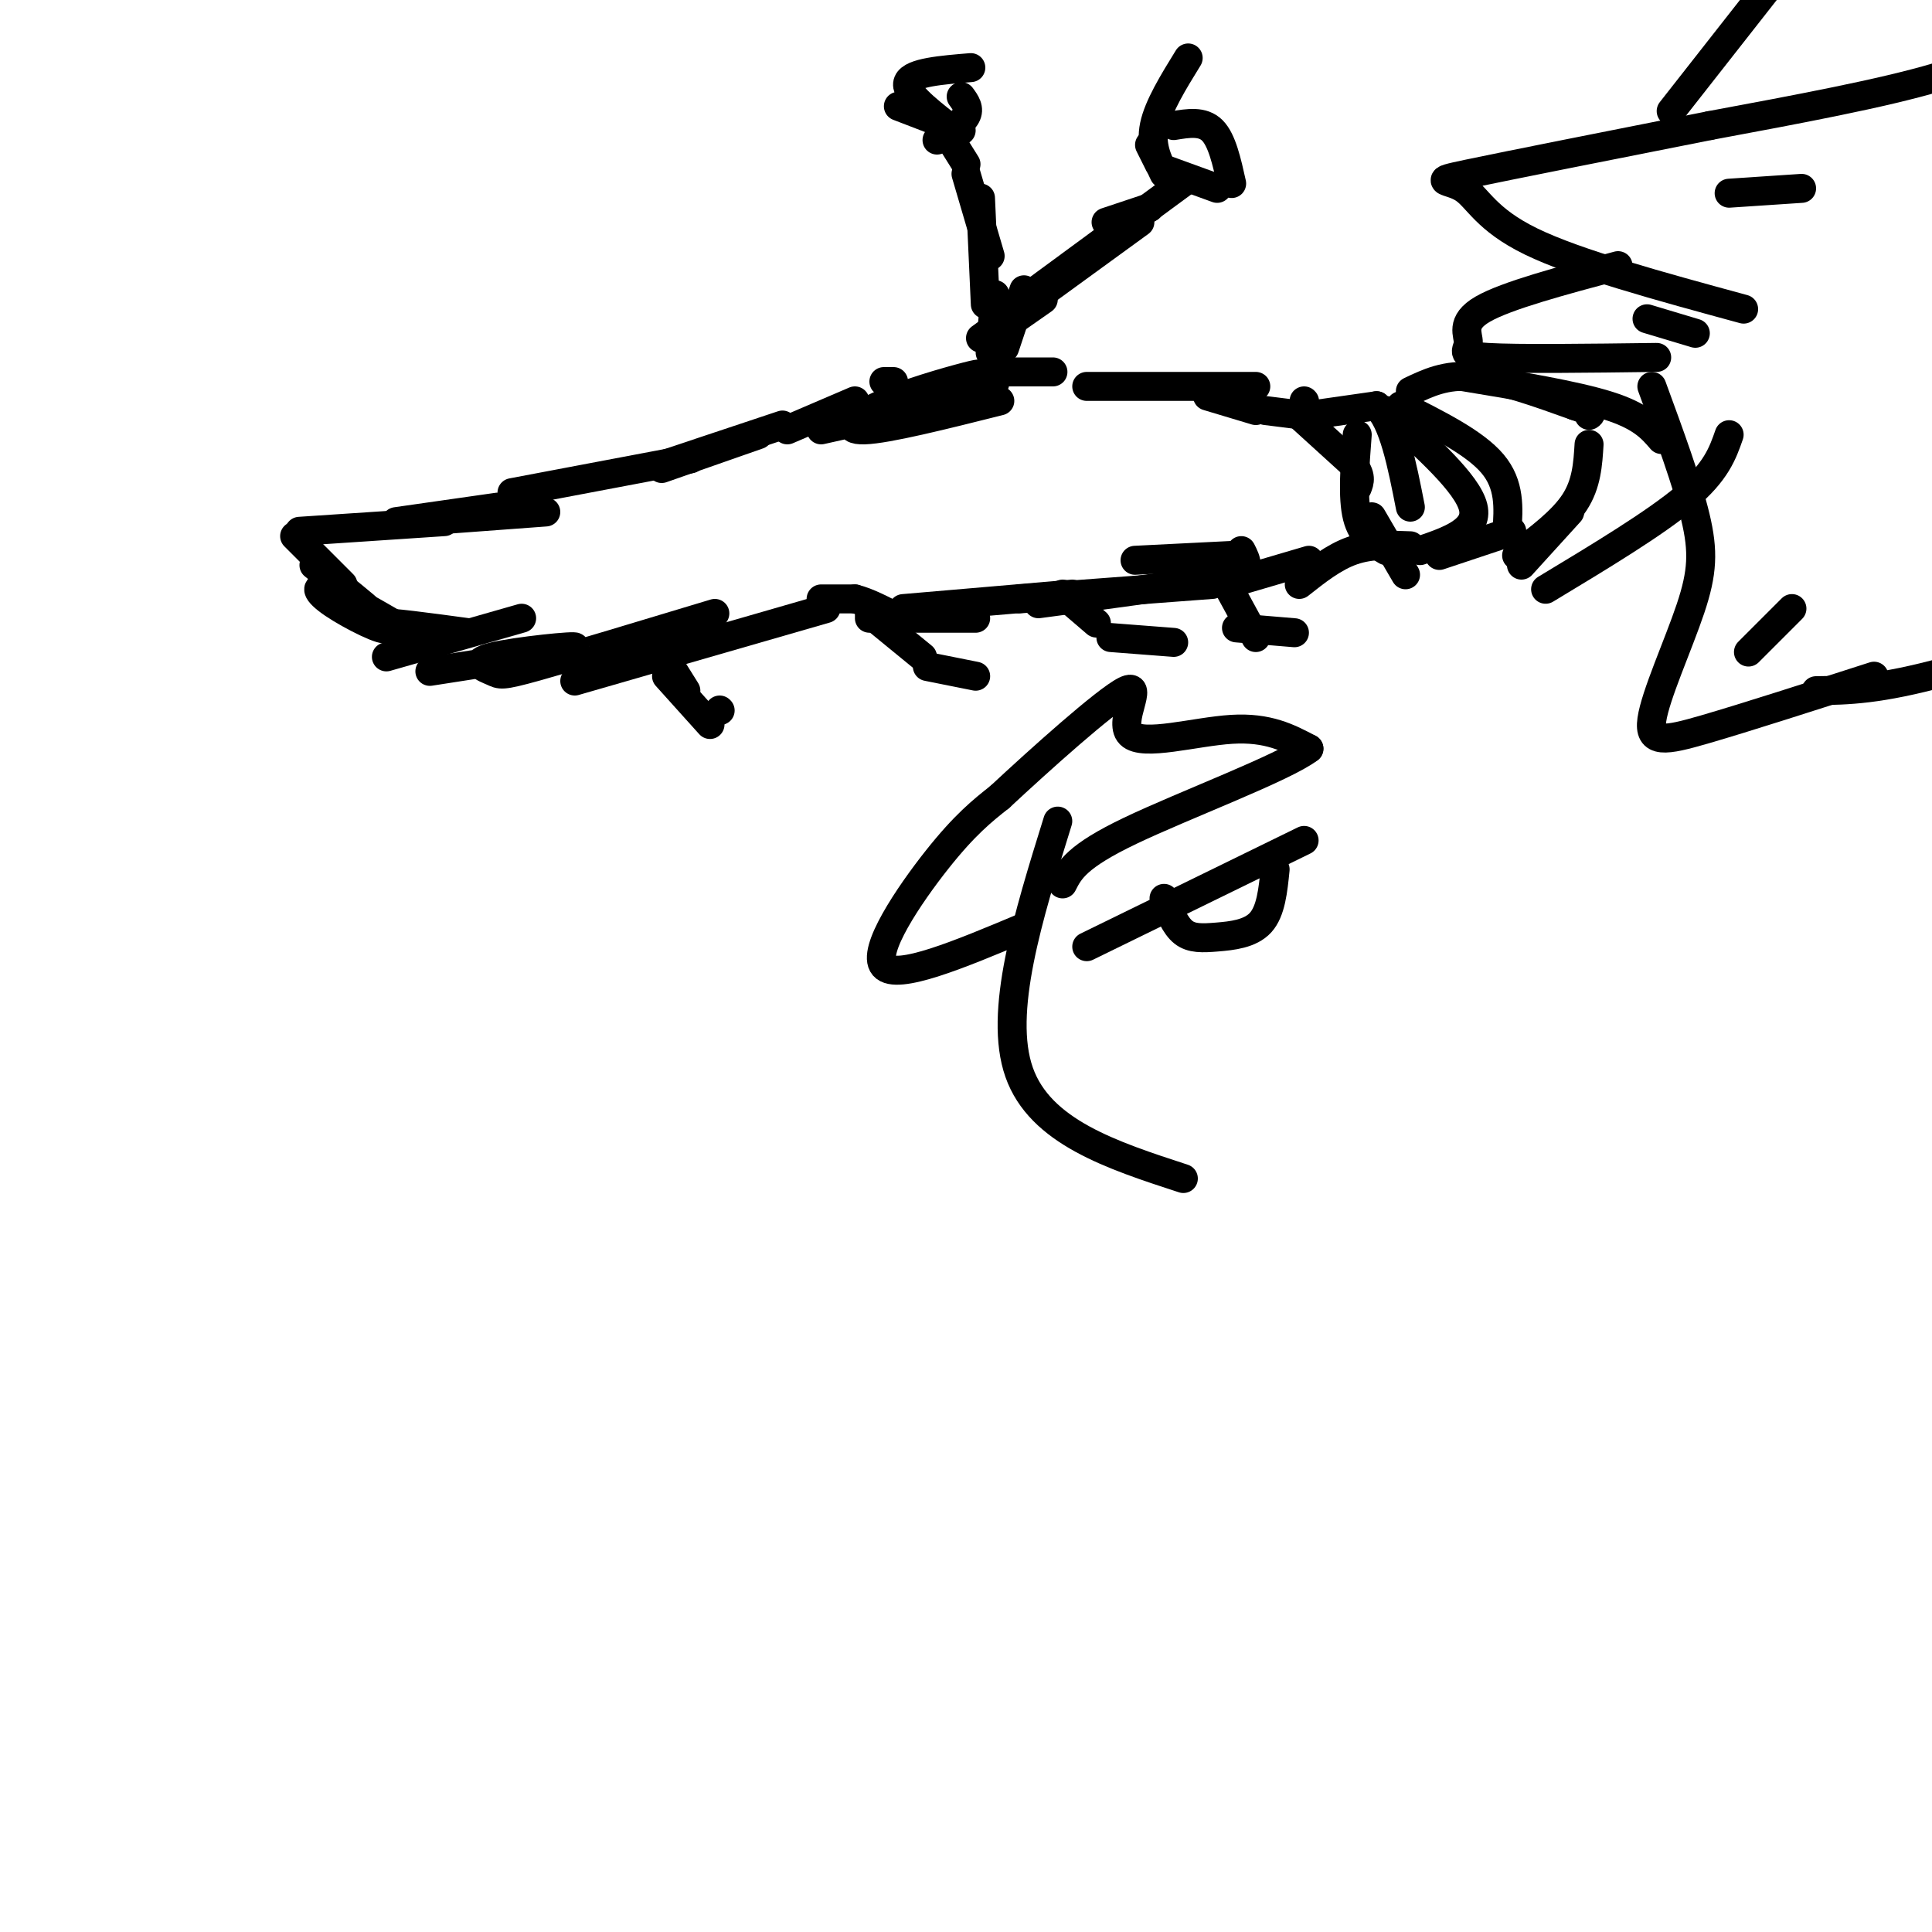 <svg viewBox='0 0 400 400' version='1.1' xmlns='http://www.w3.org/2000/svg' xmlns:xlink='http://www.w3.org/1999/xlink'><g fill='none' stroke='#000000' stroke-width='6' stroke-linecap='round' stroke-linejoin='round'><path d='M162,88c0.000,0.000 -24.000,8.000 -24,8'/><path d='M157,90c0.000,0.000 -20.000,7.000 -20,7'/><path d='M143,95c0.000,0.000 -37.000,7.000 -37,7'/><path d='M113,106c0.000,0.000 -27.000,2.000 -27,2'/><path d='M103,105c0.000,0.000 -21.000,3.000 -21,3'/><path d='M92,108c0.000,0.000 -30.000,2.000 -30,2'/><path d='M61,111c0.000,0.000 10.000,10.000 10,10'/><path d='M65,117c7.464,5.923 14.929,11.845 15,13c0.071,1.155 -7.250,-2.458 -11,-5c-3.750,-2.542 -3.929,-4.012 -1,-3c2.929,1.012 8.964,4.506 15,8'/><path d='M83,130c0.644,0.933 -5.244,-0.733 -4,-1c1.244,-0.267 9.622,0.867 18,2'/><path d='M80,136c0.000,0.000 28.000,-8.000 28,-8'/><path d='M89,139c14.592,-2.258 29.183,-4.517 30,-5c0.817,-0.483 -12.142,0.809 -17,2c-4.858,1.191 -1.616,2.282 0,3c1.616,0.718 1.604,1.062 9,-1c7.396,-2.062 22.198,-6.531 37,-11'/><path d='M119,141c0.000,0.000 52.000,-15.000 52,-15'/><path d='M163,89c0.000,0.000 14.000,-6.000 14,-6'/><path d='M183,79c0.000,0.000 2.000,0.000 2,0'/><path d='M170,89c13.841,-3.077 27.681,-6.154 33,-8c5.319,-1.846 2.116,-2.462 1,-3c-1.116,-0.538 -0.144,-1.000 -4,0c-3.856,1.000 -12.538,3.462 -18,6c-5.462,2.538 -7.703,5.154 -3,5c4.703,-0.154 16.352,-3.077 28,-6'/><path d='M206,71c0.000,0.000 3.000,-4.000 3,-4'/><path d='M208,72c0.000,0.000 4.000,-12.000 4,-12'/><path d='M205,73c0.000,0.000 1.000,-12.000 1,-12'/><path d='M204,63c0.000,0.000 -1.000,-22.000 -1,-22'/><path d='M205,53c0.000,0.000 -5.000,-17.000 -5,-17'/><path d='M199,27c0.000,0.000 -13.000,-5.000 -13,-5'/><path d='M196,26c-4.417,-3.500 -8.833,-7.000 -8,-9c0.833,-2.000 6.917,-2.500 13,-3'/><path d='M199,20c0.917,1.250 1.833,2.500 1,4c-0.833,1.500 -3.417,3.250 -6,5'/><path d='M195,26c0.000,0.000 5.000,8.000 5,8'/><path d='M206,69c0.000,0.000 10.000,-7.000 10,-7'/><path d='M203,70c0.000,0.000 33.000,-24.000 33,-24'/><path d='M212,62c0.000,0.000 34.000,-25.000 34,-25'/><path d='M229,46c0.000,0.000 9.000,-3.000 9,-3'/><path d='M240,34c0.000,0.000 -2.000,-4.000 -2,-4'/><path d='M241,36c-1.417,-3.000 -2.833,-6.000 -2,-10c0.833,-4.000 3.917,-9.000 7,-14'/><path d='M243,26c3.000,-0.500 6.000,-1.000 8,1c2.000,2.000 3.000,6.500 4,11'/><path d='M252,39c0.000,0.000 -11.000,-4.000 -11,-4'/><path d='M208,77c0.000,0.000 10.000,0.000 10,0'/><path d='M225,80c0.000,0.000 35.000,0.000 35,0'/><path d='M250,82c0.000,0.000 10.000,3.000 10,3'/><path d='M262,85c0.000,0.000 8.000,1.000 8,1'/><path d='M170,124c0.000,0.000 7.000,0.000 7,0'/><path d='M177,124c2.667,0.667 5.833,2.333 9,4'/><path d='M180,128c0.000,0.000 22.000,0.000 22,0'/><path d='M187,126c0.000,0.000 35.000,-3.000 35,-3'/><path d='M211,124c0.000,0.000 40.000,-3.000 40,-3'/><path d='M215,125c13.867,-1.844 27.733,-3.689 35,-5c7.267,-1.311 7.933,-2.089 8,-3c0.067,-0.911 -0.467,-1.956 -1,-3'/><path d='M235,116c0.000,0.000 20.000,-1.000 20,-1'/><path d='M254,121c0.000,0.000 17.000,-5.000 17,-5'/><path d='M270,83c0.000,0.000 0.100,0.100 0.1,0.1'/><path d='M269,86c0.000,0.000 11.000,10.000 11,10'/><path d='M280,96c2.000,2.500 1.500,3.750 1,5'/><path d='M281,90c-0.500,6.500 -1.000,13.000 0,17c1.000,4.000 3.500,5.500 6,7'/><path d='M271,86c0.000,0.000 14.000,-2.000 14,-2'/><path d='M285,84c3.500,3.167 5.250,12.083 7,21'/><path d='M284,107c0.000,0.000 7.000,12.000 7,12'/><path d='M287,85c8.417,7.583 16.833,15.167 18,20c1.167,4.833 -4.917,6.917 -11,9'/><path d='M290,84c7.667,3.833 15.333,7.667 19,12c3.667,4.333 3.333,9.167 3,14'/><path d='M313,110c0.000,0.000 -15.000,5.000 -15,5'/><path d='M292,81c3.667,-1.750 7.333,-3.500 13,-3c5.667,0.500 13.333,3.250 21,6'/><path d='M326,84c4.000,1.333 3.500,1.667 3,2'/><path d='M315,117c0.000,0.000 10.000,-11.000 10,-11'/><path d='M314,115c4.750,-3.583 9.500,-7.167 12,-11c2.500,-3.833 2.750,-7.917 3,-12'/><path d='M137,135c0.000,0.000 5.000,8.000 5,8'/><path d='M138,140c0.000,0.000 9.000,10.000 9,10'/><path d='M180,127c0.000,0.000 11.000,9.000 11,9'/><path d='M220,123c0.000,0.000 7.000,6.000 7,6'/><path d='M254,121c0.000,0.000 6.000,11.000 6,11'/><path d='M149,147c0.000,0.000 0.100,0.100 0.1,0.1'/><path d='M192,138c0.000,0.000 10.000,2.000 10,2'/><path d='M230,132c0.000,0.000 13.000,1.000 13,1'/><path d='M256,130c0.000,0.000 12.000,1.000 12,1'/><path d='M303,78c11.583,1.917 23.167,3.833 30,6c6.833,2.167 8.917,4.583 11,7'/><path d='M320,122c11.333,-6.833 22.667,-13.667 29,-19c6.333,-5.333 7.667,-9.167 9,-13'/><path d='M269,121c3.583,-2.833 7.167,-5.667 11,-7c3.833,-1.333 7.917,-1.167 12,-1'/><path d='M354,26c-20.863,4.131 -41.726,8.262 -50,10c-8.274,1.738 -3.958,1.083 -1,3c2.958,1.917 4.560,6.405 14,11c9.440,4.595 26.720,9.298 44,14'/><path d='M335,55c-11.583,3.101 -23.167,6.202 -28,9c-4.833,2.798 -2.917,5.292 -3,7c-0.083,1.708 -2.167,2.631 4,3c6.167,0.369 20.583,0.185 35,0'/><path d='M342,80c3.643,9.923 7.285,19.847 9,27c1.715,7.153 1.501,11.536 -1,19c-2.501,7.464 -7.289,18.010 -8,23c-0.711,4.990 2.654,4.426 11,2c8.346,-2.426 21.673,-6.713 35,-11'/><path d='M354,26c17.917,-3.333 35.833,-6.667 47,-10c11.167,-3.333 15.583,-6.667 20,-10'/><path d='M376,143c6.500,-0.083 13.000,-0.167 27,-4c14.000,-3.833 35.500,-11.417 57,-19'/><path d='M362,135c0.000,0.000 9.000,-9.000 9,-9'/><path d='M358,40c0.000,0.000 15.000,-1.000 15,-1'/><path d='M341,66c0.000,0.000 10.000,3.000 10,3'/><path d='M346,23c0.000,0.000 51.000,-65.000 51,-65'/><path d='M219,170c-6.167,19.833 -12.333,39.667 -8,52c4.333,12.333 19.167,17.167 34,22'/><path d='M212,192c-13.178,5.533 -26.356,11.067 -29,8c-2.644,-3.067 5.244,-14.733 11,-22c5.756,-7.267 9.378,-10.133 13,-13'/><path d='M207,165c8.123,-7.568 21.930,-19.987 26,-22c4.070,-2.013 -1.596,6.381 1,9c2.596,2.619 13.456,-0.537 21,-1c7.544,-0.463 11.772,1.769 16,4'/><path d='M271,155c-5.111,3.911 -25.889,11.689 -37,17c-11.111,5.311 -12.556,8.156 -14,11'/><path d='M225,196c0.000,0.000 45.000,-22.000 45,-22'/><path d='M241,186c1.149,2.821 2.298,5.643 4,7c1.702,1.357 3.958,1.250 7,1c3.042,-0.250 6.869,-0.643 9,-3c2.131,-2.357 2.565,-6.679 3,-11'/></g>
</svg>